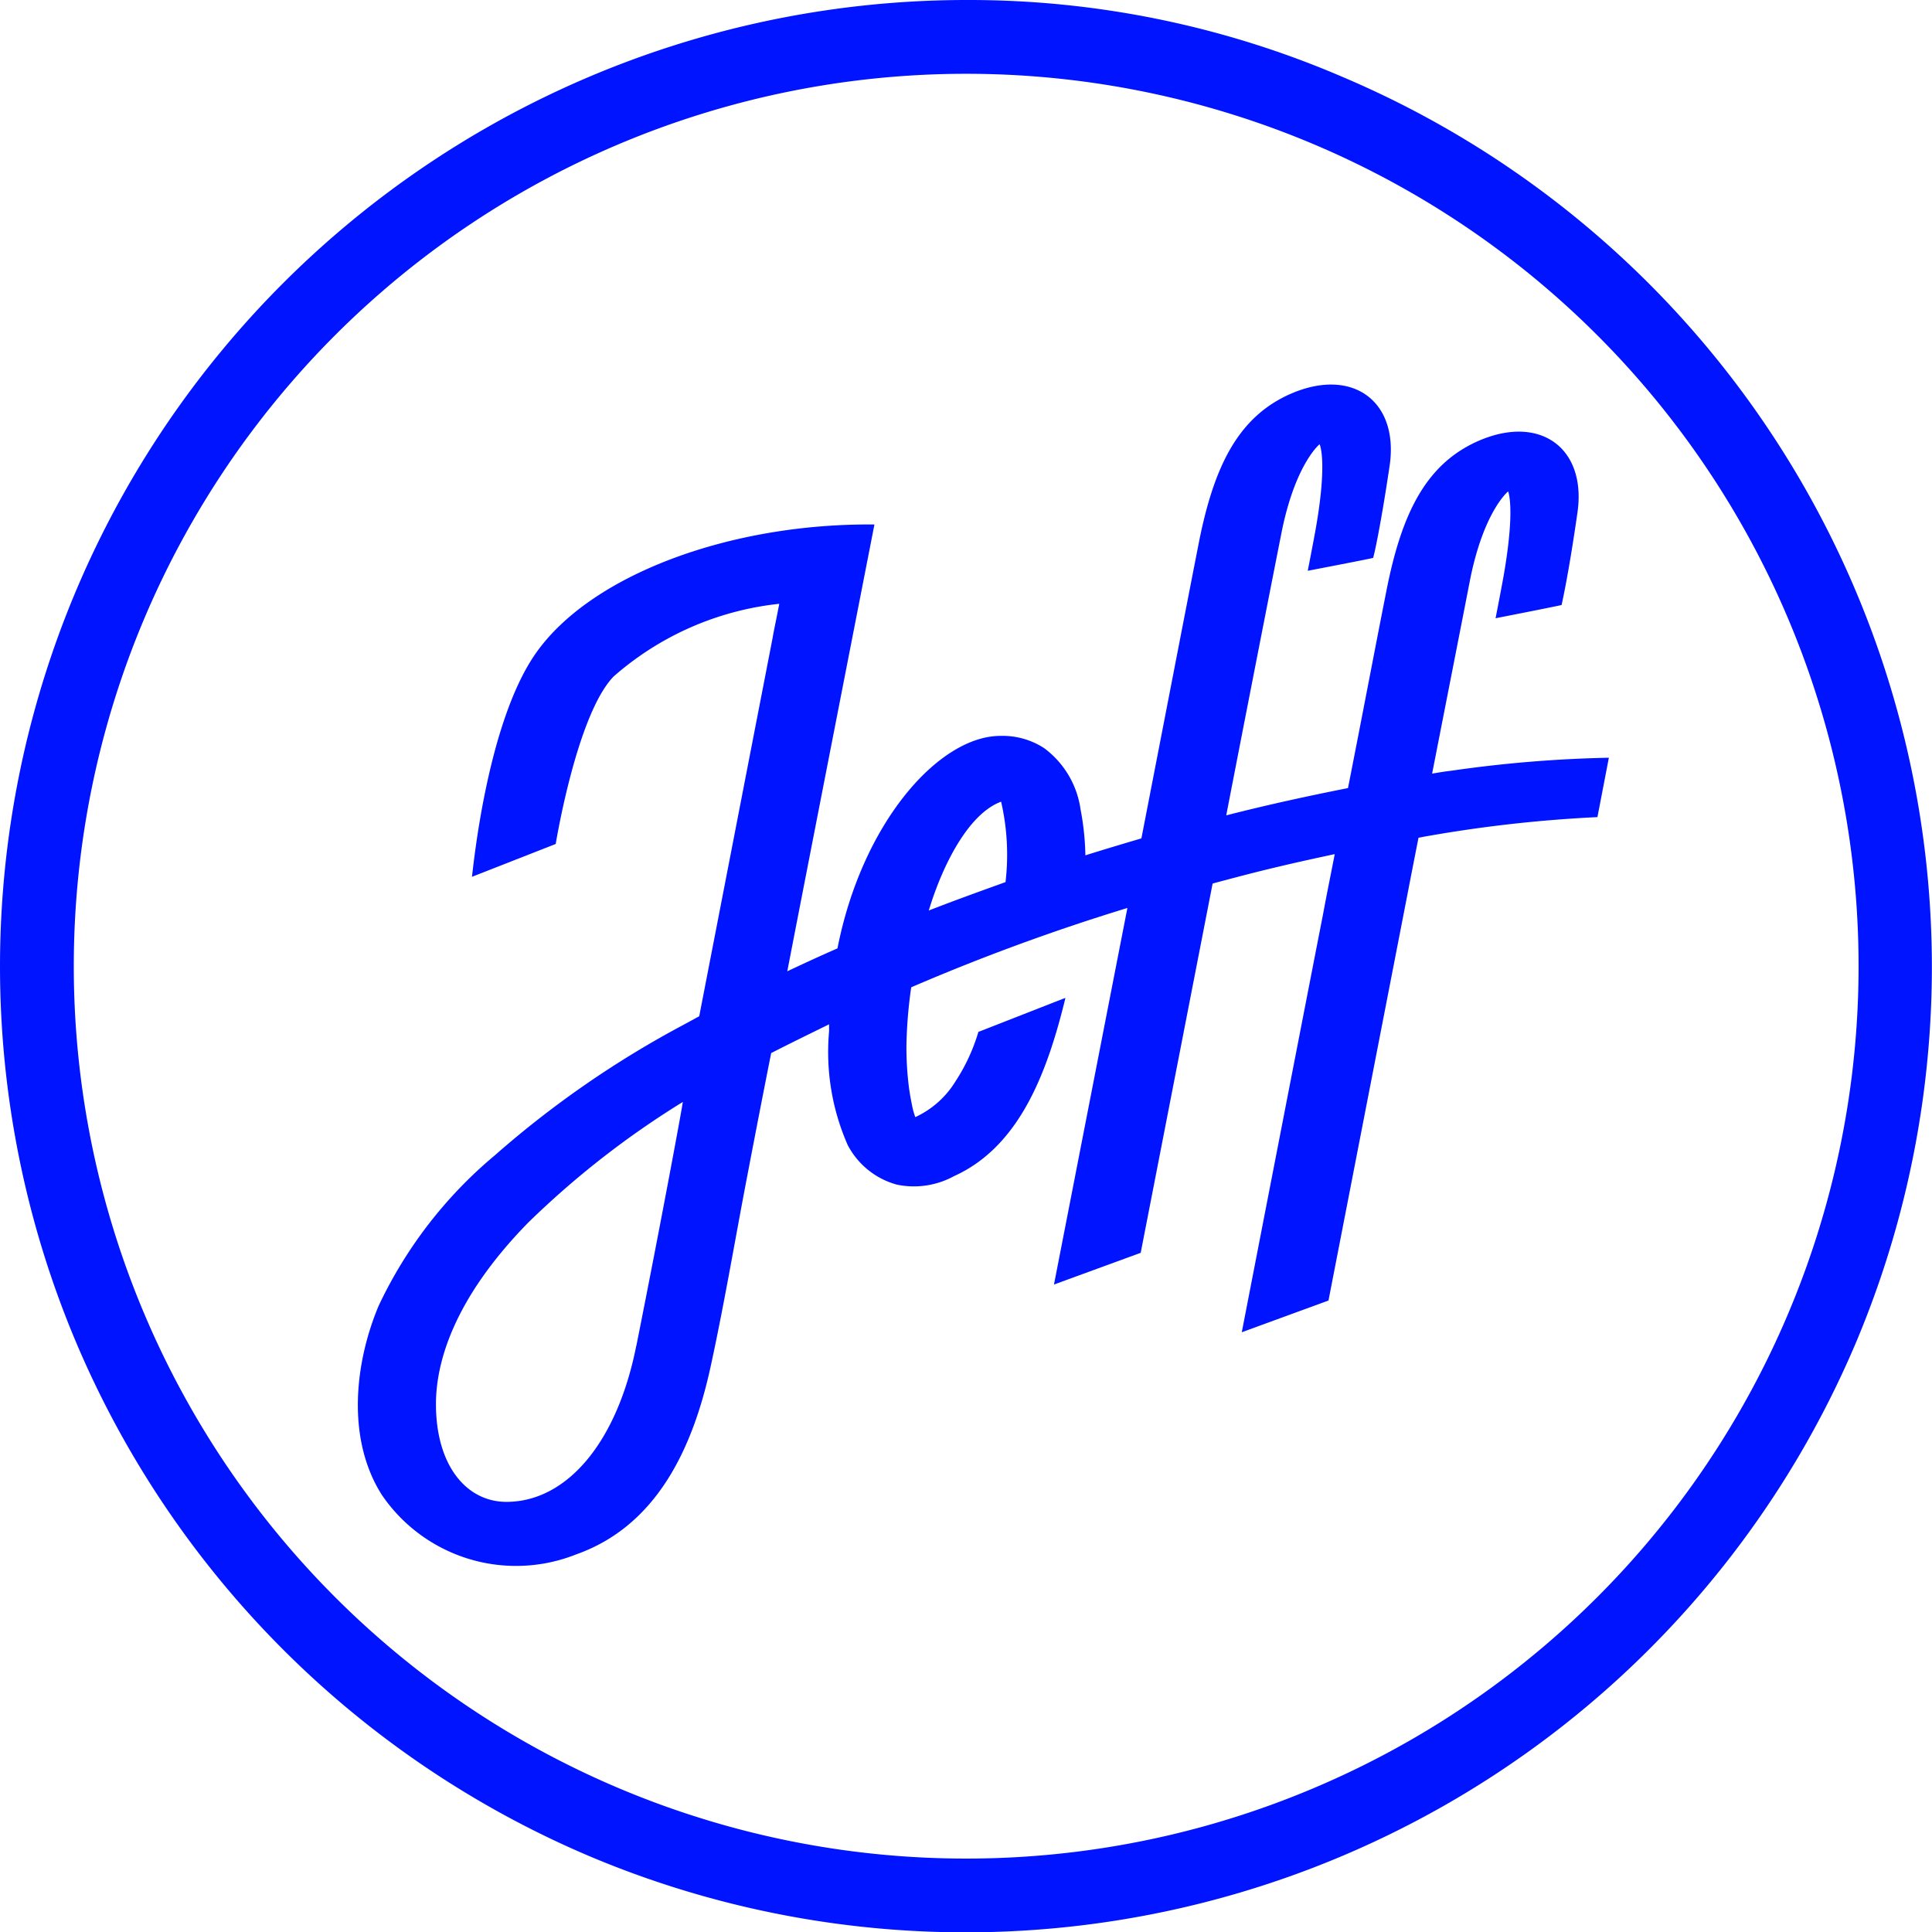 <svg id="Jeff_Logo_NEG_RGB-HEX" xmlns="http://www.w3.org/2000/svg" width="62.078" height="62.09" viewBox="0 0 62.078 62.09">
  <path id="Pfad_3227" data-name="Pfad 3227" d="M31.045,2.371A28.674,28.674,0,1,1,2.371,31.045,28.674,28.674,0,0,1,31.045,2.371m0-2.371A31.074,31.074,0,0,0,2.454,18.954a31.056,31.056,0,0,0-.012,24.17A31.112,31.112,0,0,0,18.954,59.648,31.071,31.071,0,0,0,59.636,43.136,31.066,31.066,0,0,0,43.124,2.466,30.372,30.372,0,0,0,31.045,0Z" transform="translate(0 0)" fill="#0014ff"/>
  <path id="Pfad_3228" data-name="Pfad 3228" d="M132.117,116.63c-.213.024-.415.059-.628.095.45-2.3.984-5.014,1.209-6.176.439-2.252,1.233-2.892,1.233-2.892s.237.522-.142,2.7c-.107.593-.261,1.375-.261,1.375s2.122-.415,2.122-.427.213-.9.51-2.975c.284-1.991-1.1-3.094-3-2.371-1.837.711-2.643,2.359-3.141,4.9-.332,1.671-.747,3.864-1.233,6.33-1.316.261-2.62.545-3.912.877.4-2.074,1.422-7.3,1.766-9.033.439-2.252,1.233-2.892,1.233-2.892s.261.51-.119,2.691c-.107.593-.261,1.375-.261,1.375s2.086-.4,2.1-.415.225-.9.533-2.975c.285-1.991-1.1-3.094-3-2.371-1.837.711-2.643,2.359-3.141,4.9-.462,2.359-1.114,5.737-1.837,9.459-.6.178-1.2.356-1.8.545a8.581,8.581,0,0,0-.154-1.47,2.969,2.969,0,0,0-1.162-1.968,2.448,2.448,0,0,0-1.411-.4c-1.98,0-4.445,2.786-5.239,6.828-.545.237-1.079.486-1.612.735.6-3.106,2.8-14.355,2.8-14.355-4.623-.047-9.139,1.612-10.905,4.172-1.541,2.24-1.98,6.792-2.027,7.148l2.691-1.055s.676-4.161,1.861-5.382a9.6,9.6,0,0,1,5.322-2.335c-.095.5-.19.936-.213,1.091-.782,4.03-1.577,8.132-2.359,12.162-.178.095-.344.19-.522.284a31.773,31.773,0,0,0-6.045,4.184,14.165,14.165,0,0,0-3.734,4.836c-.782,1.861-1.031,4.3.107,6.081a5.217,5.217,0,0,0,6.235,1.908c2.584-.913,3.758-3.39,4.338-6.093.439-2.027.782-4.078,1.174-6.117.249-1.3.5-2.6.759-3.9.6-.308,1.233-.616,1.861-.925V125a7.417,7.417,0,0,0,.6,3.663,2.538,2.538,0,0,0,1.577,1.268,2.692,2.692,0,0,0,1.837-.273c2.157-.972,3.023-3.449,3.58-5.725l-.071.024-2.726,1.067a6.027,6.027,0,0,1-.735,1.588,2.981,2.981,0,0,1-1.292,1.15,2.4,2.4,0,0,1-.107-.391c-.036-.178-.071-.367-.095-.545a10.34,10.34,0,0,1-.083-1.351,14.663,14.663,0,0,1,.154-1.885,67.411,67.411,0,0,1,6.946-2.549c-.877,4.493-2.359,12.1-2.359,12.1l2.786-1.019,2.311-11.866c.711-.19,1.422-.379,2.134-.545.593-.142,1.2-.273,1.79-.4-.119.616-.249,1.245-.367,1.885-.794,4.066-2.62,13.478-2.62,13.478l2.786-1.019,2.56-13.169s.13-.676.332-1.7c.036-.012.083-.012.119-.024a43.353,43.353,0,0,1,5.631-.64l.367-1.908A40.833,40.833,0,0,0,132.117,116.63Zm-26.2,18.48c-.616,3.118-2.24,5.014-4.172,5.014-1.28,0-2.264-1.162-2.264-3.141,0-1.268.51-3.319,2.952-5.82a28.52,28.52,0,0,1,4.979-3.888C107.426,127.274,106.75,130.949,105.92,135.109Zm11.723-17.484a7.568,7.568,0,0,1,.142,2.584c-.83.3-1.648.593-2.466.913C115.771,119.617,116.612,118,117.644,117.625Z" transform="translate(-85.473 -91.867)" fill="#0014ff"/>
</svg>
